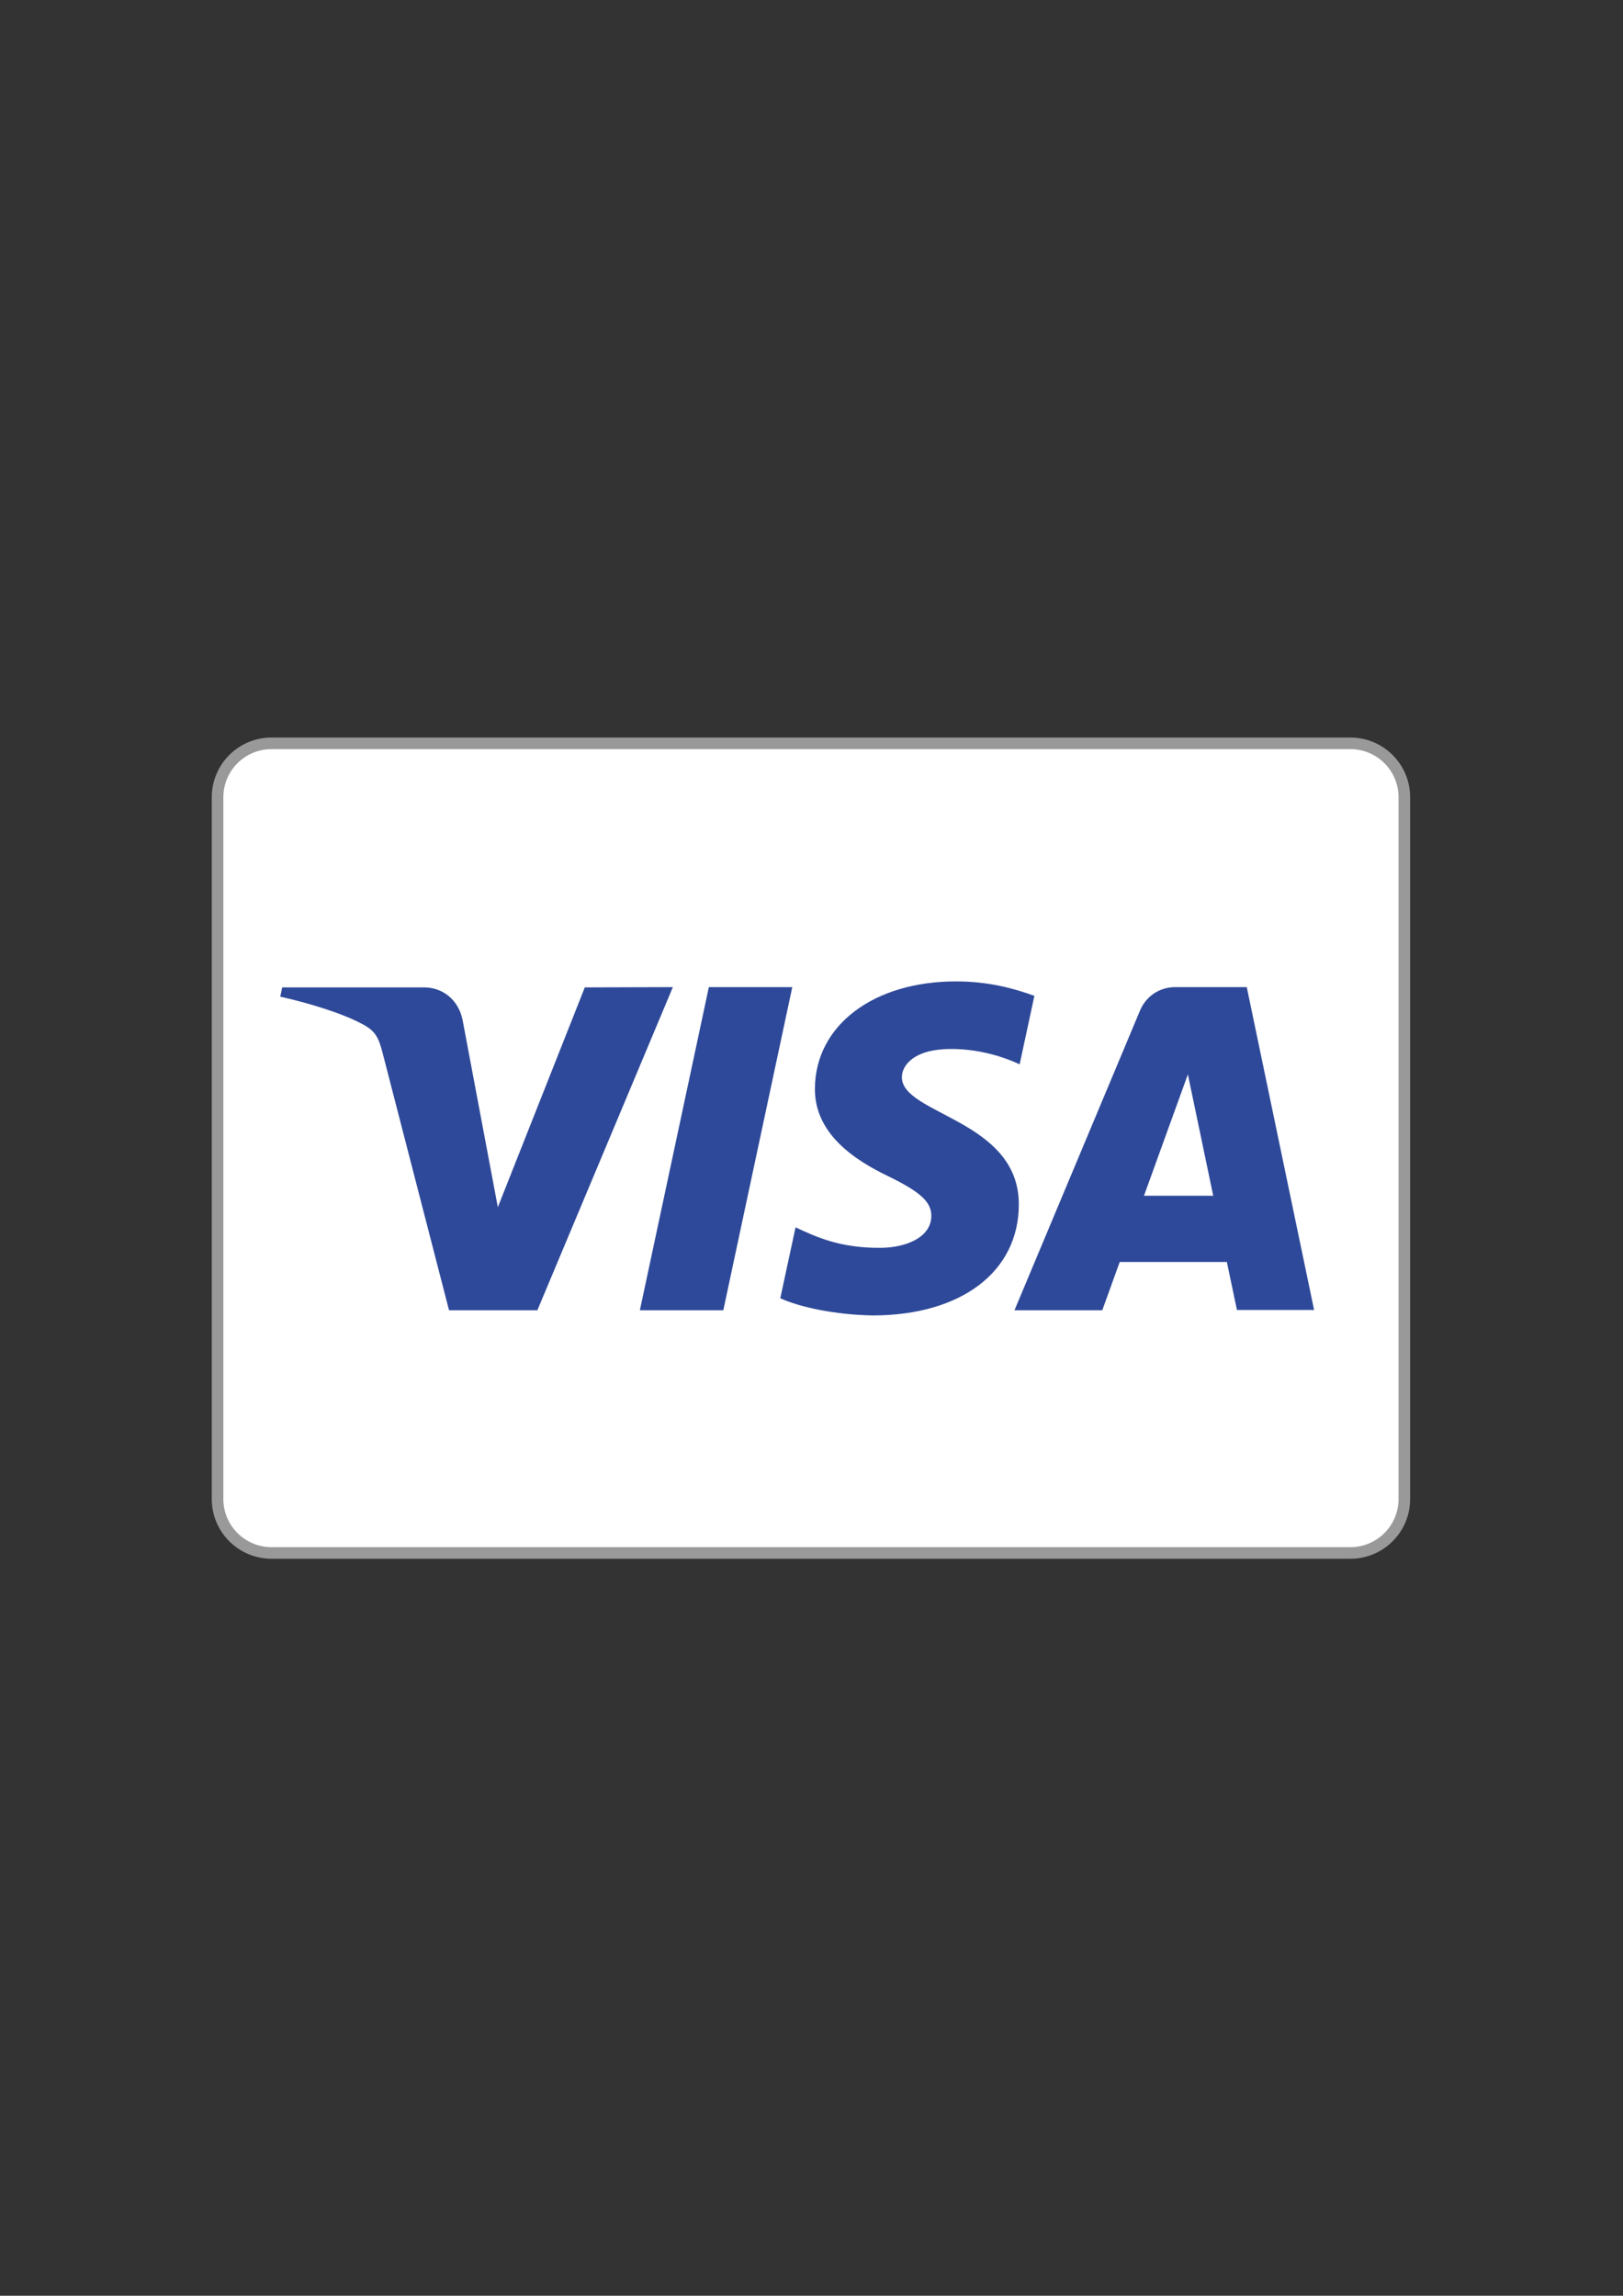 <?xml version="1.0" encoding="utf-8"?>
<!-- Generator: Adobe Illustrator 27.8.0, SVG Export Plug-In . SVG Version: 6.00 Build 0)  -->
<svg version="1.1" id="Ebene_1" xmlns="http://www.w3.org/2000/svg" xmlns:xlink="http://www.w3.org/1999/xlink" x="0px" y="0px"
	 viewBox="0 0 595.3 841.9" style="enable-background:new 0 0 595.3 841.9;" xml:space="preserve">
<rect x="0" y="0" width="595.3" height="841.9" fill="#333333" stroke="none"/>
<style type="text/css">
	.st0{fill:#FFFFFF;}
	.st1{fill:none;stroke:#9A9999;stroke-width:4.252;stroke-miterlimit:10;}
	.st2{fill:#2E4999;}
</style>
<g>
	<path class="st0" d="M79.8,549.7c0,11,8.9,19.8,19.8,19.8h395.7c11,0,19.8-8.9,19.8-19.8V292.4c0-11-8.9-19.8-19.8-19.8H99.6
		c-11,0-19.8,8.9-19.8,19.8V549.7z"/>
	<path class="st1" d="M79.8,549.7c0,11,8.9,19.8,19.8,19.8h395.7c11,0,19.8-8.9,19.8-19.8V292.4c0-11-8.9-19.8-19.8-19.8H99.6
		c-11,0-19.8,8.9-19.8,19.8V549.7z"/>
</g>
<path class="st2" d="M246.8,362l-49.7,118.5h-32.4l-24.4-94.5c-1.5-5.8-2.8-8-7.3-10.4c-7.4-4-19.5-7.7-30.2-10.1l0.7-3.4h52.1
	c6.6,0,12.6,4.4,14.1,12.1l12.9,68.5l31.9-80.6L246.8,362L246.8,362z M373.7,441.8c0.1-31.3-43.2-33-42.9-46.9
	c0.1-4.2,4.1-8.8,13-9.9c4.4-0.6,16.5-1,30.2,5.3l5.4-25.1c-7.4-2.7-16.9-5.3-28.7-5.3c-30.3,0-51.6,16.1-51.8,39.2
	c-0.2,17,15.2,26.6,26.8,32.2c11.9,5.8,16,9.5,15.9,14.7c-0.1,7.9-9.5,11.5-18.3,11.6c-15.4,0.2-24.3-4.2-31.5-7.5l-5.6,26
	c7.2,3.3,20.4,6.1,34.1,6.3C352.6,482.3,373.6,466.4,373.7,441.8 M453.7,480.4h28.3L457.3,362h-26.2c-5.9,0-10.8,3.4-13,8.7
	l-46,109.8h32.2l6.4-17.7H450L453.7,480.4z M419.6,438.5l16.1-44.5l9.3,44.5H419.6z M290.6,362l-25.3,118.5h-30.6L260,362H290.6z"/>
</svg>
